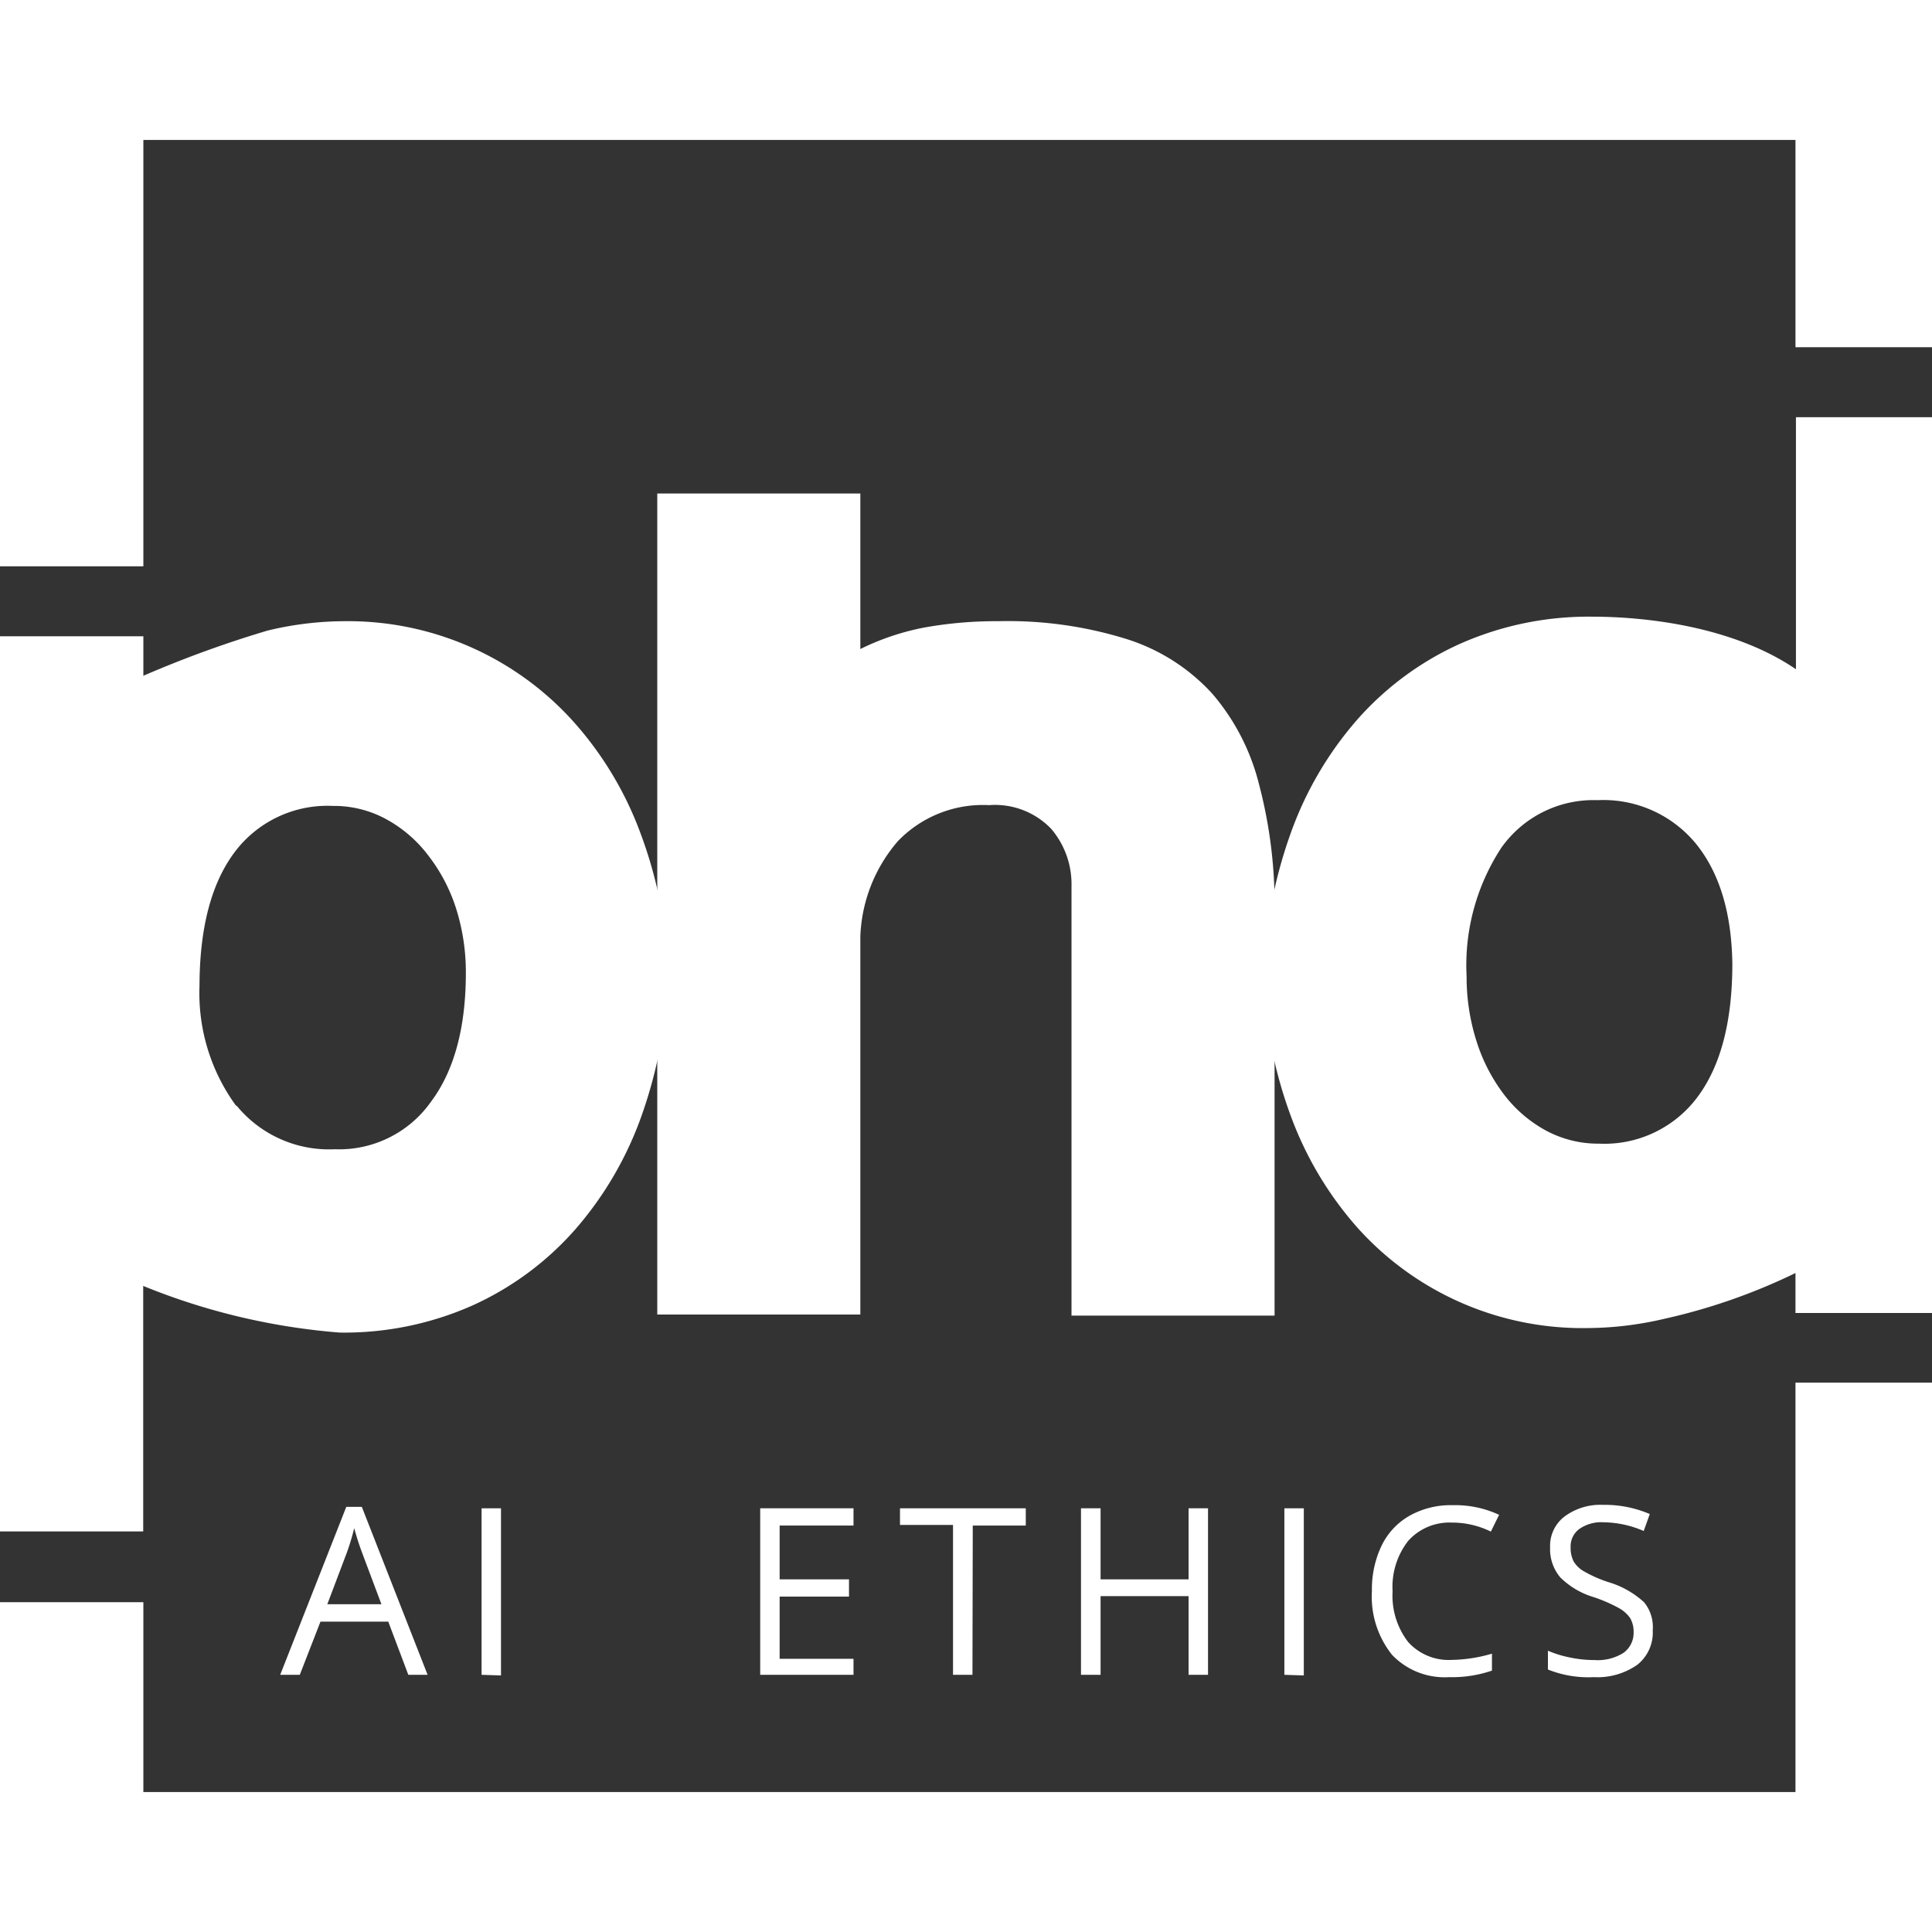 <svg id="Layer_1" data-name="Layer 1" xmlns="http://www.w3.org/2000/svg" viewBox="0 0 124.25 124.25"><rect x="0" y="0" width="124.25" height="124.25" fill="#333333" stroke="none"/><defs><style>.cls-1{fill:#fff;}</style></defs><title>PHDaiethicswv2</title><path class="cls-1" d="M80.25,72.92v2.54a71.25,71.25,0,0,1,8-2.91,21.33,21.33,0,0,1,4.92-.6,19.5,19.5,0,0,1,14.74,6.46,22.34,22.34,0,0,1,4.29,7.12A28.4,28.4,0,0,1,114,94.42a29.84,29.84,0,0,1-1.68,9.25,22.61,22.61,0,0,1-4.29,7.39,19.48,19.48,0,0,1-6.6,4.89,20.33,20.33,0,0,1-8.55,1.75,42.17,42.17,0,0,1-12.64-3v15.79H71V72.92Zm6,30.19a7.68,7.68,0,0,0,6.31,2.8,7.23,7.23,0,0,0,6.19-3.06c1.5-2,2.24-4.8,2.24-8.28a13.59,13.59,0,0,0-.63-4.15A11,11,0,0,0,98.56,87a8.46,8.46,0,0,0-2.68-2.31,7,7,0,0,0-3.44-.86,7.46,7.46,0,0,0-6.34,3q-2.23,3-2.24,8.59A12.27,12.27,0,0,0,86.21,103.11Z" transform="translate(-71.03 -32)"/><path class="cls-1" d="M126.36,63.74v10a16.11,16.11,0,0,1,4.1-1.38,26.12,26.12,0,0,1,4.78-.41,25.65,25.65,0,0,1,8.28,1.16A12.56,12.56,0,0,1,149,76.62,14.22,14.22,0,0,1,152,82.44a30.41,30.41,0,0,1,1,8.17v26H139.94V89a5.49,5.49,0,0,0-1.3-3.69,5,5,0,0,0-4-1.53,7.59,7.59,0,0,0-5.86,2.31,9.92,9.92,0,0,0-2.42,6.12v24.33H113.3V63.74Z" transform="translate(-71.03 -32)"/><path class="cls-1" d="M186.5,116.44v-2.57a38.23,38.23,0,0,1-8.46,2.95,22,22,0,0,1-4.93.59A19.45,19.45,0,0,1,158.37,111a22.57,22.57,0,0,1-4.29-7.13A28.68,28.68,0,0,1,152.29,95,29.85,29.85,0,0,1,154,85.69a22.67,22.67,0,0,1,4.29-7.38,19.48,19.48,0,0,1,6.6-4.89,20.37,20.37,0,0,1,8.55-1.76c3.33,0,9,.59,13.09,3.38V58.83h8.78v57.61Zm-6.41-30.19a7.7,7.7,0,0,0-6.31-2.79,7.26,7.26,0,0,0-6.19,3.05,13.79,13.79,0,0,0-2.24,8.29,13.57,13.57,0,0,0,.63,4.14,11.22,11.22,0,0,0,1.76,3.43,8.49,8.49,0,0,0,2.68,2.32,7.08,7.08,0,0,0,3.44.86,7.46,7.46,0,0,0,6.34-3q2.24-3,2.24-8.58C182.39,90.69,181.61,88.12,180.09,86.25Z" transform="translate(-71.03 -32)"/><path class="cls-1" d="M97.29,139.71,96,136.29H91.64l-1.33,3.42H89.05l4.25-10.8h1l4.23,10.8Zm-1.73-4.54-1.25-3.33c-.16-.43-.33-.94-.5-1.56a15.4,15.4,0,0,1-.47,1.56l-1.26,3.33Z" transform="translate(-71.03 -32)"/><path class="cls-1" d="M102,139.71V129h1.25v10.75Z" transform="translate(-71.03 -32)"/><path class="cls-1" d="M125.92,139.71h-6V129h6v1.11h-4.75v3.46h4.46v1.11h-4.46v4h4.75Z" transform="translate(-71.03 -32)"/><path class="cls-1" d="M133.57,139.71h-1.25v-9.64h-3.41V129H137v1.11h-3.41Z" transform="translate(-71.03 -32)"/><path class="cls-1" d="M148.72,139.71h-1.25v-5.06h-5.66v5.06h-1.26V129h1.26v4.57h5.66V129h1.25Z" transform="translate(-71.03 -32)"/><path class="cls-1" d="M153.63,139.71V129h1.25v10.75Z" transform="translate(-71.03 -32)"/><path class="cls-1" d="M164.39,129.92a3.55,3.55,0,0,0-2.8,1.18,4.8,4.8,0,0,0-1,3.24,4.87,4.87,0,0,0,1,3.26,3.51,3.51,0,0,0,2.82,1.15,9.67,9.67,0,0,0,2.57-.4v1.09a7.93,7.93,0,0,1-2.76.42,4.67,4.67,0,0,1-3.67-1.44,6,6,0,0,1-1.29-4.1,6.5,6.5,0,0,1,.62-2.91,4.43,4.43,0,0,1,1.8-1.93,5.43,5.43,0,0,1,2.76-.68,6.72,6.72,0,0,1,3,.62l-.53,1.08A5.63,5.63,0,0,0,164.39,129.92Z" transform="translate(-71.03 -32)"/><path class="cls-1" d="M177.32,136.85a2.64,2.64,0,0,1-1,2.22,4.47,4.47,0,0,1-2.79.79,7,7,0,0,1-2.95-.49v-1.21a6.92,6.92,0,0,0,1.44.44,7.49,7.49,0,0,0,1.55.16,3.09,3.09,0,0,0,1.88-.47,1.58,1.58,0,0,0,.64-1.32,1.72,1.72,0,0,0-.23-.92,2.15,2.15,0,0,0-.75-.65,9.84,9.84,0,0,0-1.6-.69,5.12,5.12,0,0,1-2.14-1.27,2.81,2.81,0,0,1-.65-1.92,2.37,2.37,0,0,1,.94-2,3.87,3.87,0,0,1,2.47-.74,7.33,7.33,0,0,1,3,.59l-.39,1.09a6.72,6.72,0,0,0-2.59-.56,2.46,2.46,0,0,0-1.55.43,1.38,1.38,0,0,0-.56,1.18,1.9,1.9,0,0,0,.2.92,1.85,1.85,0,0,0,.7.65,8.4,8.4,0,0,0,1.5.66,5.89,5.89,0,0,1,2.32,1.3A2.52,2.52,0,0,1,177.32,136.85Z" transform="translate(-71.03 -32)"/><polygon class="cls-1" points="9.22 9 115.47 9 115.47 22.33 124.25 22.33 124.25 0 0 0 0 36.42 9.22 36.42 9.22 9"/><polygon class="cls-1" points="115.47 115.25 9.22 115.25 9.22 103.04 0 103.04 0 124.25 124.25 124.25 124.25 88.92 115.47 88.92 115.47 115.25"/></svg>